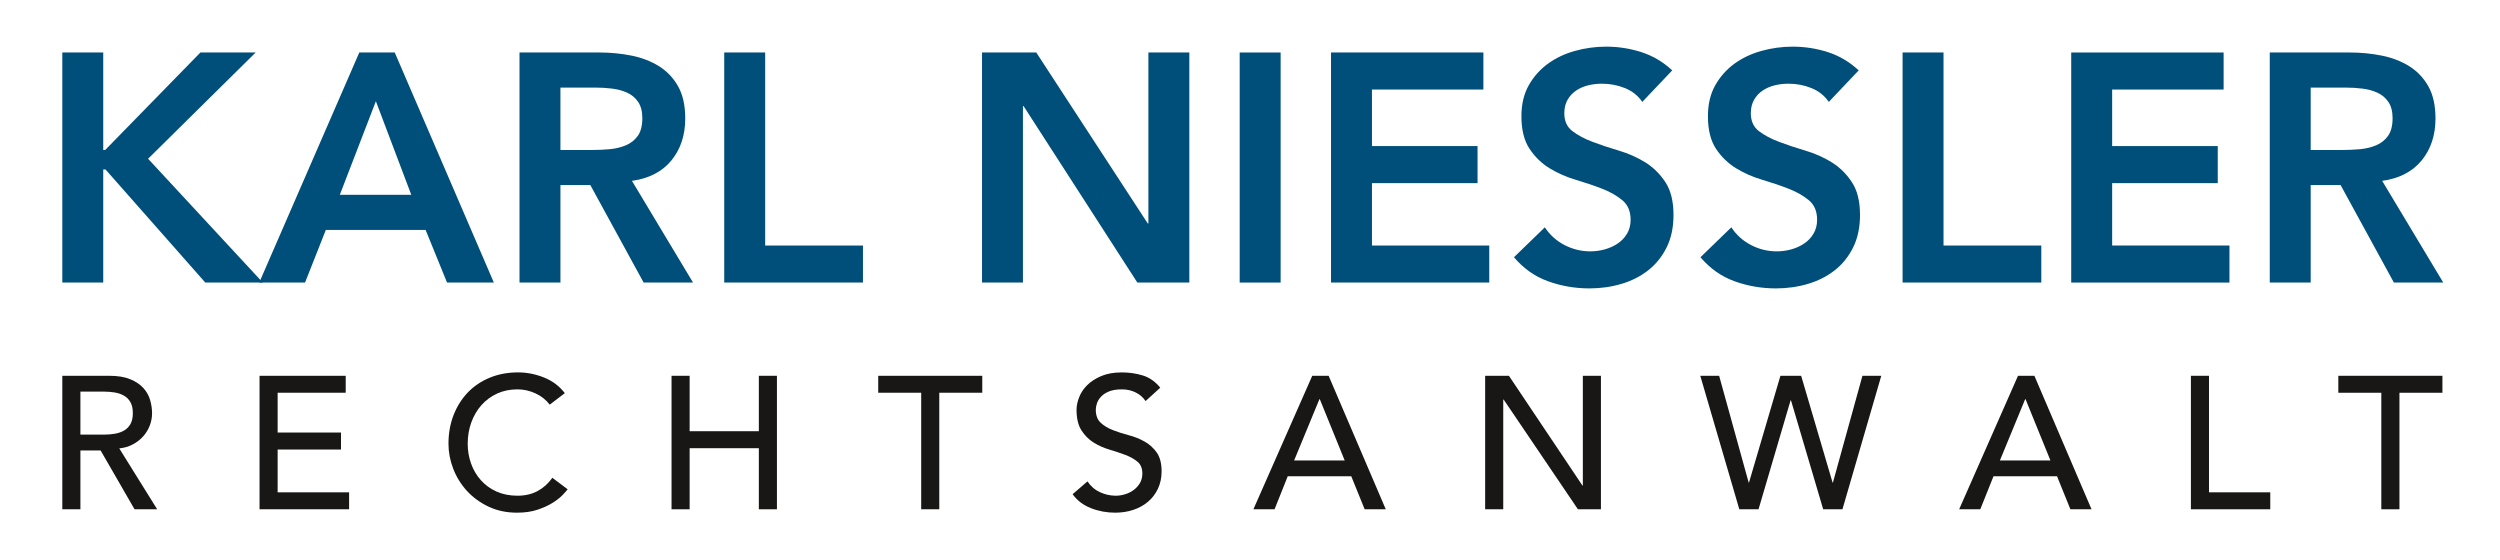 <?xml version="1.0" encoding="utf-8"?>
<!-- Generator: Adobe Illustrator 16.0.4, SVG Export Plug-In . SVG Version: 6.00 Build 0)  -->
<!DOCTYPE svg PUBLIC "-//W3C//DTD SVG 1.1//EN" "http://www.w3.org/Graphics/SVG/1.1/DTD/svg11.dtd">
<svg version="1.1" id="Ebene_1" xmlns="http://www.w3.org/2000/svg" xmlns:xlink="http://www.w3.org/1999/xlink" x="0px" y="0px"
	 width="595.275px" height="133.229px" viewBox="0 0 595.275 133.229" enable-background="new 0 0 595.275 133.229"
	 xml:space="preserve">
<g>
	<path fill="#004F7A" d="M14.837,12.5h9.747v23.21h0.465L47.719,12.5h13.152l-25.61,25.3l27.311,29.48H48.883L25.125,40.357h-0.541
		v26.924h-9.747V12.5z"/>
	<path fill="#004F7A" d="M85.553,12.5h8.438l23.6,54.781h-11.145l-5.107-12.535H77.583l-4.948,12.535H61.727L85.553,12.5z
		 M97.933,46.389l-8.432-22.284l-8.589,22.284H97.933z"/>
	<path fill="#004F7A" d="M123.698,12.5h19.037c2.63,0,5.168,0.247,7.624,0.738c2.442,0.491,4.621,1.329,6.536,2.512
		c1.908,1.191,3.426,2.79,4.566,4.798c1.133,2.015,1.701,4.565,1.701,7.664c0,3.967-1.097,7.298-3.287,9.98
		c-2.198,2.682-5.328,4.306-9.401,4.873l14.545,24.216h-11.763l-12.687-23.208h-7.122v23.208h-9.748V12.5z M141.033,35.71
		c1.391,0,2.783-0.062,4.175-0.188c1.398-0.132,2.67-0.441,3.828-0.932c1.165-0.485,2.103-1.235,2.828-2.241
		c0.726-1.008,1.083-2.413,1.083-4.219c0-1.6-0.334-2.884-1.001-3.866c-0.675-0.982-1.55-1.712-2.632-2.204
		c-1.083-0.492-2.285-0.812-3.602-0.969c-1.31-0.158-2.595-0.233-3.829-0.233h-8.437V35.71H141.033z"/>
	<path fill="#004F7A" d="M172.446,12.5h9.749v45.96h23.285v8.821h-33.034V12.5z"/>
	<path fill="#004F7A" d="M233.827,12.5h12.92l26.54,40.703h0.158V12.5h9.747v54.781h-12.379L243.731,25.27h-0.158v42.011h-9.746
		V12.5z"/>
	<path fill="#004F7A" d="M295.18,12.5h9.75v54.781h-9.75V12.5z"/>
	<path fill="#004F7A" d="M316.929,12.5h36.282v8.822h-26.533v13.461h25.141v8.823h-25.141V58.46h27.93v8.821h-37.679V12.5z"/>
	<path fill="#004F7A" d="M391.049,24.263c-1.034-1.499-2.412-2.595-4.138-3.288c-1.733-0.699-3.552-1.045-5.454-1.045
		c-1.139,0-2.235,0.126-3.292,0.385c-1.058,0.258-2.009,0.673-2.865,1.241c-0.843,0.567-1.537,1.304-2.047,2.203
		c-0.518,0.901-0.775,1.972-0.775,3.212c0,1.857,0.645,3.274,1.94,4.256c1.284,0.982,2.884,1.833,4.793,2.55
		c1.906,0.724,3.996,1.422,6.266,2.09c2.271,0.674,4.354,1.6,6.271,2.783c1.906,1.189,3.506,2.765,4.797,4.723
		c1.285,1.957,1.933,4.565,1.933,7.813c0,2.941-0.54,5.51-1.624,7.701c-1.083,2.191-2.543,4.011-4.375,5.454
		c-1.827,1.441-3.956,2.53-6.38,3.248c-2.424,0.725-4.98,1.083-7.661,1.083c-3.402,0-6.677-0.566-9.824-1.699
		c-3.147-1.134-5.855-3.042-8.123-5.724l7.348-7.122c1.185,1.807,2.746,3.211,4.682,4.218c1.938,1.001,3.982,1.505,6.149,1.505
		c1.135,0,2.271-0.151,3.406-0.46c1.133-0.314,2.167-0.774,3.1-1.397c0.924-0.617,1.674-1.404,2.241-2.354
		c0.566-0.958,0.85-2.053,0.85-3.293c0-2.009-0.648-3.558-1.934-4.642c-1.291-1.082-2.896-1.996-4.798-2.745
		c-1.915-0.75-4-1.455-6.271-2.129c-2.267-0.667-4.357-1.586-6.265-2.745c-1.908-1.165-3.509-2.708-4.794-4.646
		c-1.296-1.933-1.939-4.521-1.939-7.771c0-2.84,0.581-5.289,1.738-7.354c1.165-2.059,2.684-3.778,4.573-5.144
		c1.876-1.367,4.028-2.387,6.459-3.055c2.419-0.673,4.899-1.007,7.425-1.007c2.89,0,5.687,0.441,8.392,1.315
		c2.711,0.875,5.154,2.318,7.318,4.333L391.049,24.263z"/>
	<path fill="#004F7A" d="M435.458,24.263c-1.032-1.499-2.412-2.595-4.137-3.288c-1.731-0.699-3.547-1.045-5.459-1.045
		c-1.134,0-2.23,0.126-3.288,0.385c-1.057,0.258-2.016,0.673-2.858,1.241c-0.856,0.567-1.537,1.304-2.053,2.203
		c-0.515,0.901-0.773,1.972-0.773,3.212c0,1.857,0.648,3.274,1.931,4.256c1.291,0.982,2.893,1.833,4.8,2.55
		c1.907,0.724,3.997,1.422,6.271,2.09c2.268,0.674,4.355,1.6,6.265,2.783c1.908,1.189,3.506,2.765,4.791,4.723
		c1.299,1.957,1.939,4.565,1.939,7.813c0,2.941-0.541,5.51-1.623,7.701c-1.084,2.191-2.543,4.011-4.369,5.454
		c-1.84,1.441-3.969,2.53-6.385,3.248c-2.433,0.725-4.982,1.083-7.664,1.083c-3.408,0-6.68-0.566-9.831-1.699
		c-3.141-1.134-5.847-3.042-8.119-5.724l7.354-7.122c1.182,1.807,2.744,3.211,4.677,4.218c1.933,1.001,3.986,1.505,6.151,1.505
		c1.133,0,2.268-0.151,3.408-0.46c1.131-0.314,2.165-0.774,3.09-1.397c0.934-0.617,1.675-1.404,2.241-2.354
		c0.567-0.958,0.855-2.053,0.855-3.293c0-2.009-0.641-3.558-1.938-4.642c-1.285-1.082-2.883-1.996-4.792-2.745
		c-1.908-0.75-3.996-1.455-6.263-2.129c-2.275-0.667-4.365-1.586-6.271-2.745c-1.91-1.165-3.509-2.708-4.799-4.646
		c-1.284-1.933-1.933-4.521-1.933-7.771c0-2.84,0.577-5.289,1.742-7.354c1.161-2.059,2.684-3.778,4.561-5.144
		c1.888-1.367,4.042-2.387,6.458-3.055c2.432-0.673,4.899-1.007,7.432-1.007c2.891,0,5.693,0.441,8.398,1.315
		c2.71,0.875,5.14,2.318,7.307,4.333L435.458,24.263z"/>
	<path fill="#004F7A" d="M453.026,12.5h9.747v45.96h23.285v8.821h-33.032V12.5z"/>
	<path fill="#004F7A" d="M493.178,12.5h36.288v8.822h-26.541v13.461h25.144v8.823h-25.144V58.46h27.932v8.821h-37.679V12.5z"/>
	<path fill="#004F7A" d="M540.454,12.5h19.033c2.634,0,5.171,0.247,7.62,0.738c2.449,0.491,4.628,1.329,6.536,2.512
		c1.913,1.191,3.432,2.79,4.57,4.798c1.135,2.015,1.701,4.565,1.701,7.664c0,3.967-1.096,7.298-3.286,9.98
		c-2.198,2.682-5.328,4.306-9.408,4.873l14.545,24.216H570.01l-12.687-23.208H550.2v23.208h-9.746V12.5z M557.787,35.71
		c1.389,0,2.785-0.062,4.177-0.188c1.392-0.132,2.67-0.441,3.828-0.932c1.164-0.485,2.103-1.235,2.825-2.241
		c0.718-1.008,1.083-2.413,1.083-4.219c0-1.6-0.338-2.884-1.005-3.866c-0.669-0.982-1.552-1.712-2.634-2.204
		s-2.279-0.812-3.602-0.969c-1.309-0.158-2.587-0.233-3.829-0.233H550.2V35.71H557.787z"/>
	<g>
		<path fill="#181716" d="M14.837,89.479h11.18c2.037,0,3.715,0.276,5.029,0.833c1.315,0.551,2.356,1.253,3.119,2.112
			c0.767,0.851,1.298,1.809,1.591,2.868c0.3,1.065,0.451,2.092,0.451,3.076c0,1.02-0.175,1.997-0.538,2.942
			c-0.357,0.94-0.878,1.798-1.548,2.556c-0.671,0.764-1.495,1.41-2.474,1.937c-0.965,0.518-2.055,0.844-3.25,0.964l9.025,14.499
			h-5.387l-8.077-14.005h-4.812v14.005h-4.31V89.479z M19.146,103.484h5.663c0.839,0,1.666-0.062,2.493-0.2
			c0.819-0.132,1.553-0.382,2.19-0.74c0.654-0.357,1.166-0.876,1.554-1.547c0.39-0.676,0.584-1.554,0.584-2.629
			c0-1.079-0.194-1.95-0.584-2.625c-0.388-0.677-0.9-1.191-1.554-1.548c-0.637-0.364-1.371-0.607-2.19-0.746
			c-0.827-0.132-1.654-0.2-2.493-0.2h-5.663V103.484z"/>
		<path fill="#181716" d="M61.799,89.479h20.519v4.04H66.109v9.475h15.086v4.04H66.109v10.191h17.016v4.04H61.799V89.479z"/>
		<path fill="#181716" d="M130.896,96.35c-0.899-1.172-2.037-2.067-3.409-2.693c-1.376-0.632-2.806-0.947-4.271-0.947
			c-1.792,0-3.42,0.339-4.872,1.009c-1.449,0.676-2.694,1.598-3.721,2.763c-1.034,1.171-1.836,2.537-2.403,4.108
			c-0.567,1.571-0.854,3.257-0.854,5.054c0,1.672,0.27,3.257,0.809,4.754c0.537,1.498,1.321,2.818,2.335,3.952
			c1.016,1.14,2.256,2.036,3.721,2.693c1.474,0.657,3.131,0.99,4.986,0.99c1.828,0,3.433-0.375,4.809-1.122
			c1.373-0.75,2.543-1.797,3.496-3.143l3.641,2.736c-0.241,0.333-0.66,0.803-1.26,1.417c-0.603,0.613-1.39,1.227-2.38,1.841
			c-0.982,0.614-2.173,1.154-3.569,1.616c-1.39,0.463-2.995,0.695-4.825,0.695c-2.517,0-4.783-0.474-6.801-1.434
			c-2.015-0.958-3.744-2.216-5.162-3.77c-1.42-1.561-2.503-3.319-3.257-5.281c-0.75-1.96-1.121-3.938-1.121-5.944
			c0-2.454,0.407-4.723,1.208-6.802c0.815-2.079,1.942-3.876,3.397-5.393c1.451-1.509,3.193-2.68,5.223-3.519
			c2.042-0.84,4.284-1.259,6.74-1.259c2.092,0,4.149,0.406,6.175,1.215c2.018,0.808,3.671,2.047,4.959,3.726L130.896,96.35z"/>
		<path fill="#181716" d="M159.9,89.479h4.308v13.197h16.48V89.479h4.307v31.786h-4.307v-14.543h-16.48v14.543H159.9V89.479z"/>
		<path fill="#181716" d="M219.346,93.519h-10.233v-4.04h24.775v4.04h-10.235v27.746h-4.307V93.519z"/>
		<path fill="#181716" d="M258.939,114.621c0.777,1.17,1.78,2.029,2.989,2.58c1.209,0.557,2.462,0.833,3.753,0.833
			c0.713,0,1.445-0.113,2.188-0.339c0.756-0.225,1.437-0.558,2.049-1.008c0.615-0.45,1.117-1.001,1.504-1.658
			c0.39-0.659,0.582-1.423,0.582-2.293c0-1.228-0.389-2.161-1.165-2.807c-0.776-0.644-1.742-1.183-2.894-1.615
			c-1.151-0.433-2.412-0.851-3.771-1.259c-1.363-0.401-2.621-0.964-3.769-1.678c-1.153-0.721-2.123-1.685-2.898-2.899
			c-0.783-1.21-1.171-2.85-1.171-4.917c0-0.927,0.204-1.91,0.613-2.963c0.4-1.046,1.037-2.004,1.902-2.875
			c0.864-0.864,1.981-1.59,3.344-2.173c1.366-0.582,3.002-0.876,4.917-0.876c1.735,0,3.396,0.237,4.979,0.72
			c1.591,0.476,2.981,1.453,4.179,2.918l-3.5,3.189c-0.541-0.839-1.303-1.517-2.293-2.023c-0.984-0.508-2.106-0.766-3.364-0.766
			c-1.196,0-2.189,0.158-2.986,0.471c-0.791,0.319-1.43,0.72-1.904,1.214c-0.483,0.496-0.814,1.028-1.014,1.591
			c-0.196,0.571-0.29,1.097-0.29,1.573c0,1.346,0.389,2.38,1.167,3.101c0.776,0.72,1.74,1.302,2.894,1.748
			c1.151,0.451,2.412,0.858,3.769,1.214c1.366,0.357,2.621,0.859,3.772,1.504c1.151,0.645,2.116,1.508,2.9,2.604
			c0.777,1.09,1.168,2.593,1.168,4.509c0,1.529-0.299,2.907-0.875,4.133c-0.586,1.228-1.37,2.261-2.361,3.095
			c-0.983,0.839-2.154,1.484-3.5,1.934c-1.346,0.445-2.782,0.67-4.31,0.67c-2.035,0-3.964-0.356-5.787-1.078
			c-1.828-0.719-3.282-1.822-4.358-3.318L258.939,114.621z"/>
		<path fill="#181716" d="M312.459,89.479h3.902l13.604,31.786h-5.025l-3.187-7.855h-15.132l-3.137,7.855h-5.037L312.459,89.479z
			 M320.182,109.634l-5.925-14.587h-0.089l-6.02,14.587H320.182z"/>
		<path fill="#181716" d="M353.627,89.479h5.663l17.504,26.131h0.096V89.479h4.309v31.786h-5.479l-17.688-26.13h-0.094v26.13h-4.311
			V89.479z"/>
		<path fill="#181716" d="M404.855,89.479h4.489l7.028,25.41h0.086l7.479-25.41h4.936l7.477,25.41h0.09l7.026-25.41h4.485
			l-9.246,31.786h-4.586l-7.671-25.948h-0.088l-7.633,25.948h-4.579L404.855,89.479z"/>
		<path fill="#181716" d="M480.507,89.479h3.903l13.604,31.786h-5.031l-3.18-7.855h-15.132l-3.145,7.855h-5.031L480.507,89.479z
			 M488.226,109.634l-5.927-14.587h-0.086l-6.014,14.587H488.226z"/>
		<path fill="#181716" d="M521.676,89.479h4.307v27.746h14.59v4.04h-18.896V89.479z"/>
		<path fill="#181716" d="M567.015,93.519H556.78v-4.04h24.785v4.04h-10.233v27.746h-4.317V93.519z"/>
	</g>
</g>
</svg>
